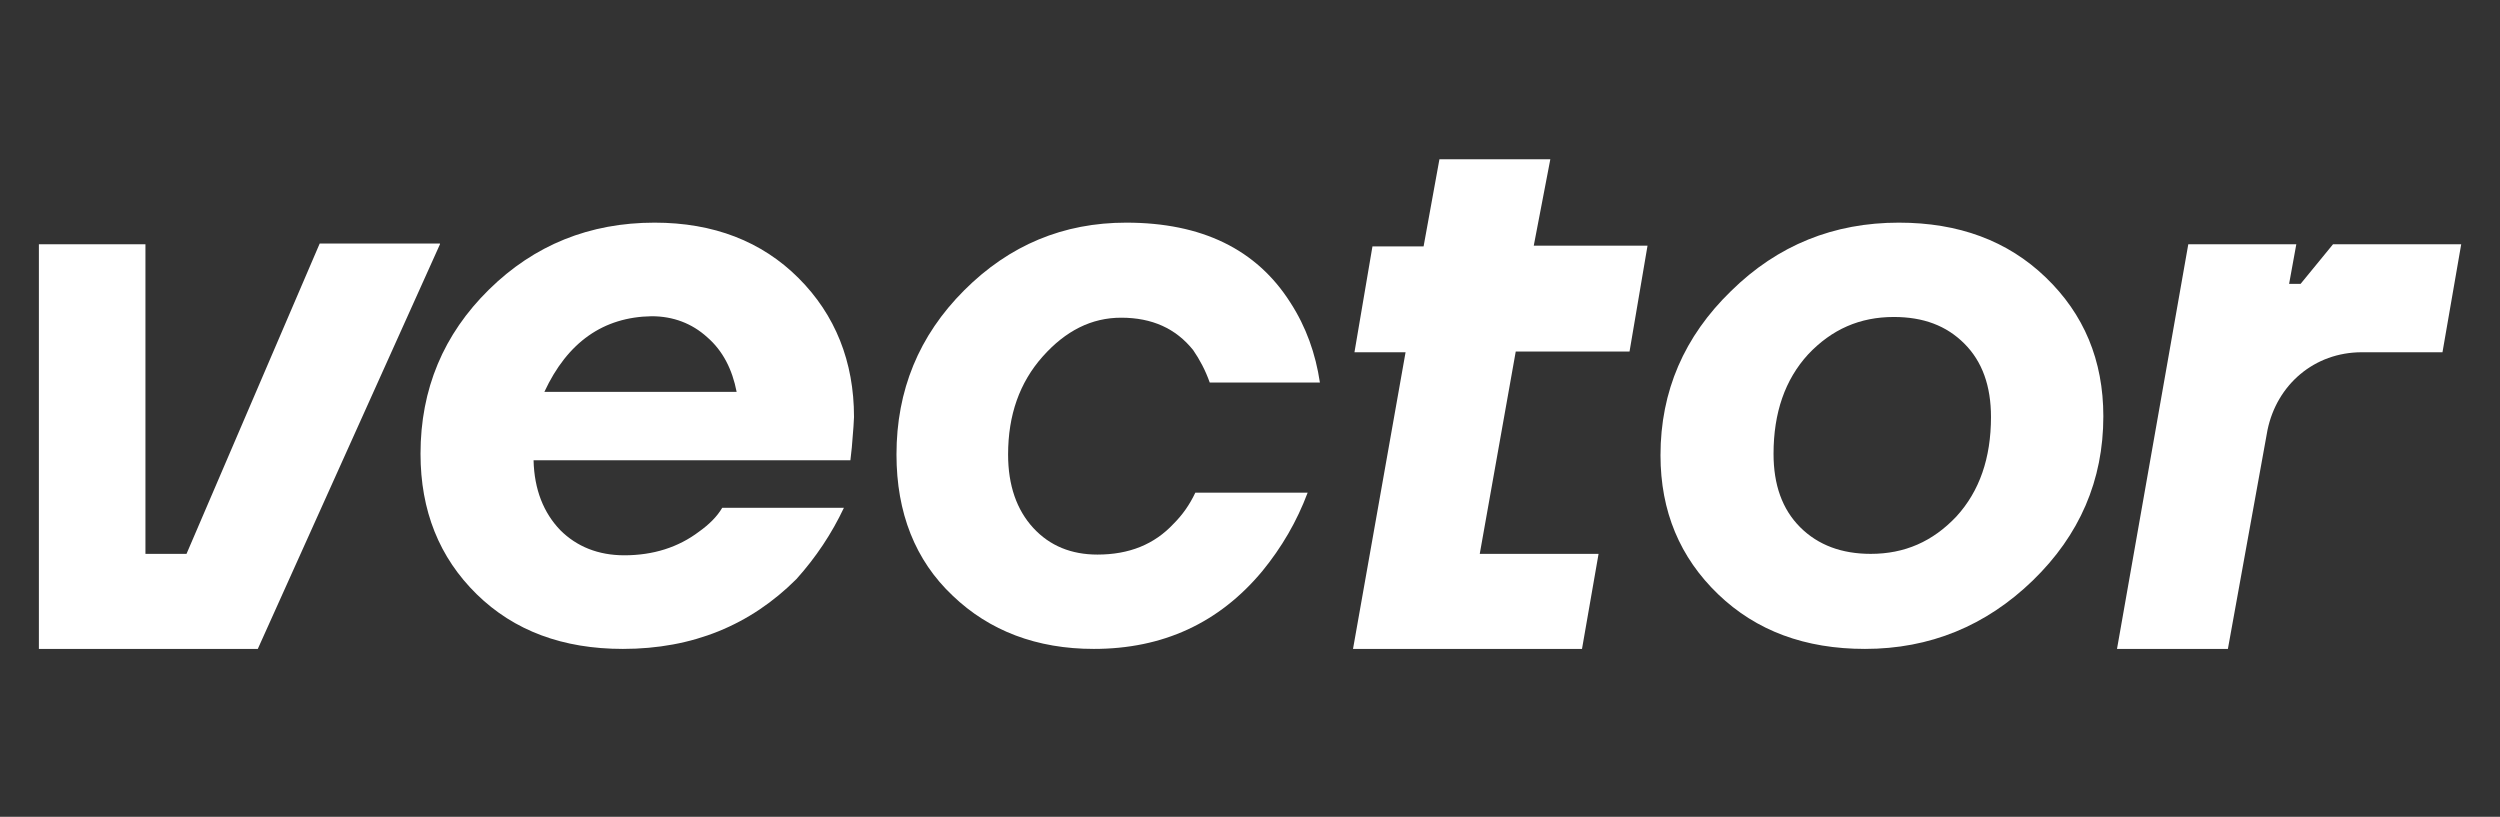 <svg width="101" height="33" viewBox="0 0 101 33" fill="none" xmlns="http://www.w3.org/2000/svg">
<rect x="0" y="0" width="101" height="33" fill="#333333" stroke="none"/>
<path d="M17.775 9.867L10.415 26.216H1.571V9.867H5.876V22.376H7.535L12.916 9.838H17.775V9.867Z" fill="white"/>
<path d="M25.164 26.216C22.749 26.216 20.771 25.489 19.258 24.006C17.745 22.522 16.989 20.631 16.989 18.333C16.989 15.714 17.92 13.504 19.753 11.7C21.585 9.896 23.825 8.995 26.444 8.995C28.829 8.995 30.778 9.751 32.262 11.235C33.745 12.718 34.502 14.609 34.502 16.849C34.502 16.965 34.473 17.373 34.414 18.071L34.356 18.595H21.556C21.585 19.787 21.964 20.718 22.633 21.416C23.302 22.085 24.174 22.434 25.222 22.434C26.385 22.434 27.404 22.114 28.247 21.474C28.654 21.184 28.974 20.864 29.178 20.515H34.094C33.6 21.562 32.96 22.522 32.175 23.395C30.313 25.256 27.985 26.216 25.164 26.216ZM21.993 15.831H29.76C29.585 14.929 29.207 14.173 28.567 13.62C27.956 13.067 27.2 12.776 26.327 12.776C24.378 12.806 22.924 13.824 21.993 15.831Z" fill="white"/>
<path d="M44.189 26.216C41.891 26.216 39.971 25.489 38.487 24.064C36.975 22.638 36.218 20.718 36.218 18.362C36.218 15.773 37.12 13.562 38.953 11.729C40.785 9.896 42.967 8.995 45.498 8.995C48.553 8.995 50.764 10.071 52.131 12.224C52.771 13.213 53.149 14.289 53.324 15.453H48.873C48.698 14.958 48.465 14.522 48.204 14.144C47.505 13.271 46.545 12.835 45.295 12.835C44.102 12.835 43.055 13.358 42.124 14.405C41.193 15.453 40.727 16.762 40.727 18.362C40.727 19.613 41.076 20.602 41.745 21.329C42.415 22.056 43.287 22.405 44.335 22.405C45.615 22.405 46.633 21.998 47.418 21.154C47.767 20.805 48.058 20.398 48.291 19.904H52.829C52.393 21.067 51.782 22.114 50.996 23.075C49.251 25.169 46.982 26.216 44.189 26.216Z" fill="white"/>
<path d="M54.72 14.231L55.447 9.955H57.513L58.153 6.435H62.633L61.964 9.925H66.56L65.833 14.202H61.236L59.782 22.376H64.582L63.913 26.216H54.662L56.785 14.231H54.72Z" fill="white"/>
<path d="M75.345 26.216C72.931 26.216 70.953 25.489 69.411 24.006C67.869 22.522 67.084 20.66 67.084 18.391C67.084 15.802 68.044 13.591 69.934 11.758C71.825 9.896 74.094 8.995 76.713 8.995C79.127 8.995 81.105 9.722 82.647 11.206C84.189 12.689 84.975 14.551 84.975 16.82C84.975 19.409 84.014 21.62 82.124 23.453C80.233 25.285 77.964 26.216 75.345 26.216ZM75.578 22.376C76.945 22.376 78.08 21.882 79.04 20.864C79.971 19.846 80.436 18.507 80.436 16.849C80.436 15.598 80.087 14.609 79.36 13.882C78.633 13.155 77.702 12.806 76.509 12.806C75.142 12.806 74.007 13.3 73.047 14.318C72.116 15.336 71.651 16.674 71.651 18.333C71.651 19.584 72 20.573 72.727 21.3C73.454 22.027 74.415 22.376 75.578 22.376Z" fill="white"/>
<path d="M85.527 26.216L88.407 9.867H92.771L92.48 11.467H92.945L94.255 9.867H99.433L98.676 14.231H95.418C93.498 14.231 91.986 15.54 91.607 17.373L91.549 17.693L90.007 26.216H85.527Z" fill="white"/>
</svg>
